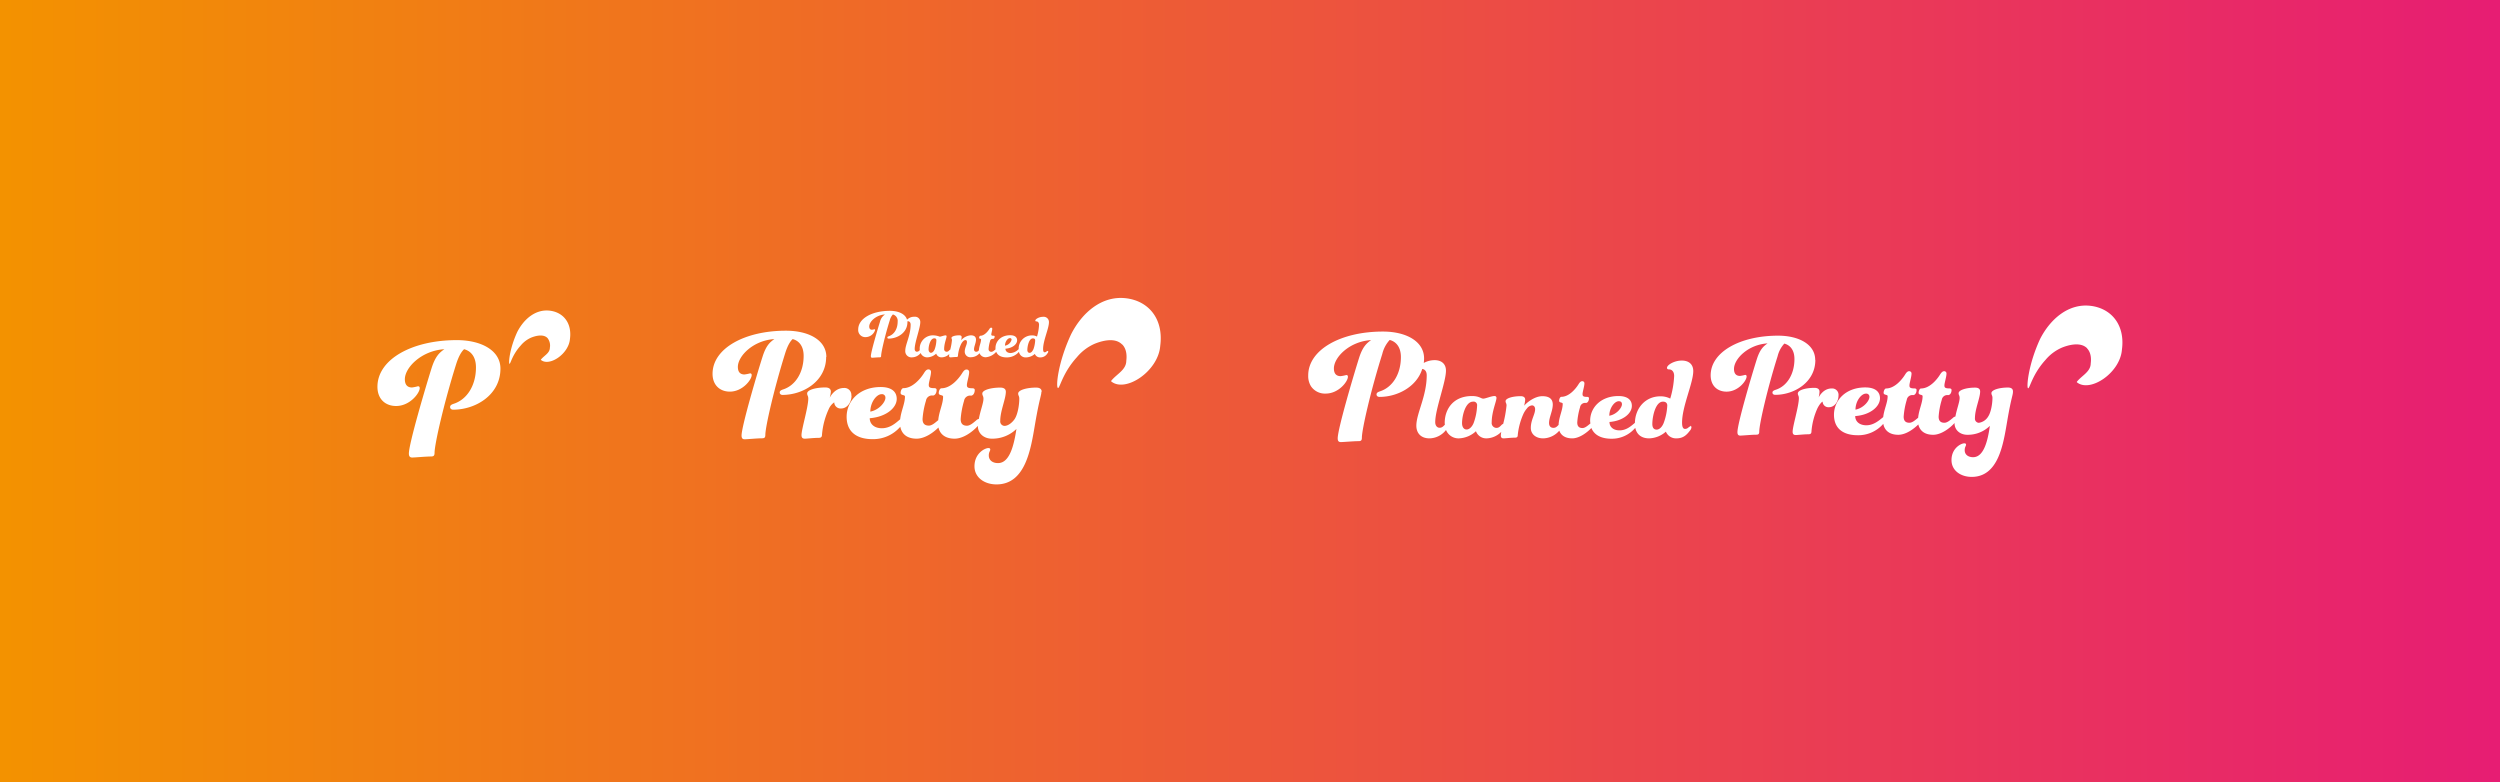 <svg xmlns="http://www.w3.org/2000/svg" xmlns:xlink="http://www.w3.org/1999/xlink" viewBox="0 0 893.66 279.68"><rect x="0" y="0" width="893.66" height="279.68" fill="#333333" stroke="none"/><defs><style>.cls-1{fill:none;}.cls-2{fill:url(#linear-gradient);}.cls-3{fill:#fff;}.cls-4{clip-path:url(#clip-path);}.cls-5{clip-path:url(#clip-path-3);}</style><linearGradient id="linear-gradient" y1="139.84" x2="893.66" y2="139.84" gradientUnits="userSpaceOnUse"><stop offset="0" stop-color="#f39200"></stop><stop offset="1" stop-color="#e71d73"></stop></linearGradient><clipPath id="clip-path"><rect class="cls-1" x="254.67" y="106.5" width="160.24" height="66.67"></rect></clipPath><clipPath id="clip-path-3"><rect class="cls-1" x="467.61" y="109.22" width="291.14" height="61.24"></rect></clipPath></defs><g id="Layer_2" data-name="Layer 2"><g id="Layer_1-2" data-name="Layer 1"><rect class="cls-2" width="893.66" height="279.68"></rect><path class="cls-3" d="M203.74,121.14c-.41,5.36-7.35,10-10.36,7.53a.11.11,0,0,1,0-.16c1.13-1.42,3.17-2.27,3.18-4.22a4.31,4.31,0,0,0-.86-3.46c-1.71-1.74-5-.46-5.74-.18a10.09,10.09,0,0,0-3.84,2.88c-3.09,3.4-3.62,6.63-4,6.52s0-5.37,2.78-11.38h0c2.31-4.54,6.53-8.29,11.76-7.6C201.43,111.7,204.49,115.54,203.74,121.14Zm-24.85,10.62c0-6.43-6.75-10.18-15.62-10.18-16,0-28.35,6.87-28.35,16.68,0,4.37,2.81,6.87,6.68,6.87,4.93,0,8.43-4.62,8.43-6.37,0-.44-.18-.69-.62-.69a14.85,14.85,0,0,1-2.13.44c-1.62,0-2.56-.94-2.56-2.94,0-4.18,5.94-10.24,14.12-10.74-1.69,1.19-3.19,2.44-4.56,6.75-2.12,6.74-8.12,27-8.12,30.54,0,1.06.44,1.43,1.19,1.43,1,0,4.81-.37,6.68-.37.94,0,1.31-.25,1.31-1.31,0-3.13,3.44-18.11,7.75-31.79,1-3.13,2.06-4.56,2.81-5.25,2.37.63,4.24,2.62,4.24,6.5,0,6.37-3.12,11.43-7.93,13-.94.31-1.31.62-1.31,1.18s.44.94,1.12.94C170,146.44,178.89,141.19,178.89,131.76Z"></path><g id="Artwork_23" data-name="Artwork 23"><g class="cls-4"><g class="cls-4"><path class="cls-3" d="M401.12,123.15c-2.89-3-8.46-.79-9.69-.32a17.21,17.21,0,0,0-6.48,4.86c-5.22,5.74-6.11,11.2-6.76,11-.83-.24-.05-9.06,4.69-19.21h0c3.89-7.67,11-14,19.86-12.84,8.09,1.09,13.25,7.58,12,17-.69,9.05-12.4,16.84-17.49,12.72a.19.19,0,0,1,0-.27c1.91-2.4,5.34-3.83,5.36-7.13.13-1,.4-3.93-1.45-5.83m-105.77,4.49c0-6-6.24-9.41-14.44-9.41-14.8,0-26.24,6.35-26.24,15.42,0,4,2.6,6.36,6.19,6.36,4.56,0,7.8-4.28,7.8-5.9,0-.4-.18-.63-.58-.63a14,14,0,0,1-2,.4c-1.5,0-2.36-.86-2.36-2.71,0-3.87,5.48-9.48,13.05-9.94-1.56,1.1-2.94,2.25-4.21,6.24-2,6.24-7.52,25-7.52,28.25,0,1,.41,1.33,1.1,1.33.93,0,4.45-.35,6.18-.35.87,0,1.22-.23,1.22-1.21,0-2.89,3.18-16.75,7.16-29.41.93-2.89,1.91-4.21,2.6-4.85,2.2.58,3.93,2.43,3.93,6,0,5.89-2.89,10.57-7.34,12-.86.29-1.21.57-1.21,1.09s.4.87,1,.87c7.34,0,15.6-4.85,15.6-13.58m9,13.81a2.47,2.47,0,0,0-2.66-2.71c-3.12,0-4.74,2.83-5.08,3.52A10.62,10.62,0,0,0,297,140c0-1-.69-1.5-2-1.5-3.35,0-6.47.86-6.47,2.13,0,.75.4.87.4,1.85,0,3.12-2.42,10.92-2.42,13.06,0,1,.46,1.27,1.21,1.27s3.12-.29,4.85-.29c.87,0,1.27-.23,1.27-1.21a27,27,0,0,1,2.37-9,5.75,5.75,0,0,1,2-2.49,2.26,2.26,0,0,0,2.42,2.2c2.37,0,3.76-2.43,3.76-4.57M372.26,140c0,1.44-.64,2.08-2.26,11.55-1.5,8.84-3.35,21.61-13.8,21.61-4.22,0-7.86-2.43-7.86-6.47,0-4.62,3.7-6.53,5-6.53.41,0,.64.17.64.52,0,.58-.52.87-.52,2.14,0,1.67,1.33,2.72,3.29,2.72,4.22,0,5.72-6.53,6.59-12.2a12.38,12.38,0,0,1-8.78,3.47c-2.89,0-5-1.91-5-4.45,0,0,0-.08,0-.13-1.76,2-5.14,4.58-8.33,4.58-3.44,0-5.24-1.71-5.77-4-1.85,1.87-4.9,4-7.81,4-3.56,0-5.37-1.82-5.82-4.27a12.83,12.83,0,0,1-9.95,4.44c-5.43,0-9.24-2.42-9.24-8s4.5-10.63,12.19-10.63c3.93,0,5.72,1.73,5.72,4.22,0,3.29-3.87,6.47-9.65,6.93,0,2,1.56,3.58,4.33,3.58,2.95,0,5-1.9,6.24-2.94l.31-.26c.34-3.07,1.71-5.59,1.71-8.12,0-.75-1.56-.29-1.56-1.33,0-.58.35-1.68,1-1.68,3.06,0,5.89-3,7.39-5.43.58-.92,1-1.27,1.56-1.27a.87.87,0,0,1,.92.93c0,1.27-.8,3.64-.8,4.62,0,.75.23,1.15,2,1.15.46,0,.81.18.81.64,0,1.16-.64,2-1.33,2a2.17,2.17,0,0,0-2.48,1.85,29.37,29.37,0,0,0-1.22,6.53c0,1.74.87,2.37,2.26,2.37,1.15,0,2.31-1.1,3.23-1.85l.12-.1c.29-3.19,1.73-5.79,1.73-8.39,0-.75-1.56-.29-1.56-1.33,0-.58.35-1.68,1-1.68,3.06,0,5.89-3,7.4-5.43.58-.92,1-1.27,1.56-1.27a.88.88,0,0,1,.92.93c0,1.27-.81,3.64-.81,4.62,0,.75.23,1.15,2,1.15.46,0,.81.18.81.64,0,1.16-.64,2-1.33,2a2.18,2.18,0,0,0-2.49,1.85,29.94,29.94,0,0,0-1.21,6.53c0,1.74.87,2.37,2.25,2.37,1.16,0,2.31-1.1,3.24-1.85a1.76,1.76,0,0,1,1-.57c.52-2.93,1.65-5.63,1.65-7.23,0-1-.41-1.1-.41-1.85,0-1.27,3.12-2.13,6.41-2.13,1.33,0,2,.52,2,1.5,0,2.54-2,6.82-2,10.4a1.6,1.6,0,0,0,1.5,1.79c1.33,0,2.77-1.16,3.64-2.43,1.15-1.73,1.67-5.2,1.67-7.28,0-1-.4-1.1-.4-1.85,0-1.27,3.12-2.13,6.41-2.13,1.33,0,2,.52,2,1.5m-61.3,7.1c3.29-.63,5.43-3.52,5.43-4.91a1.21,1.21,0,0,0-1.39-1.33c-1.73,0-4,2.84-4,6.24m63.3-21.67c-.15,0-.2.07-.37.2a.94.94,0,0,1-.63.24c-.34,0-.54-.32-.54-1.17,0-3,2.09-7.34,2.09-9.56a1.87,1.87,0,0,0-2.12-1.94c-1.42,0-2.75.82-2.75,1.34,0,.2.13.3.38.3.52,0,.95.4.95,1.23a17.17,17.17,0,0,1-.73,4.19,3.77,3.77,0,0,0-1.82-.42,4.72,4.72,0,0,0-4.73,4.92l-.16.12a4.21,4.21,0,0,1-2.69,1.27c-1.2,0-1.88-.67-1.88-1.55,2.5-.2,4.17-1.57,4.17-3,0-1.08-.77-1.82-2.47-1.82-3.32,0-5.26,2.17-5.26,4.59a3.89,3.89,0,0,0,0,.49l-.07.06c-.4.32-.9.79-1.4.79s-1-.27-1-1a12.8,12.8,0,0,1,.53-2.82.93.93,0,0,1,1.07-.8c.3,0,.57-.35.57-.85,0-.2-.15-.27-.35-.27-.75,0-.85-.17-.85-.5s.35-1.45.35-2a.37.37,0,0,0-.4-.39c-.22,0-.42.14-.67.54-.65,1-1.87,2.35-3.19,2.35-.28,0-.43.47-.43.72,0,.45.68.25.68.58,0,1.19-.7,2.4-.76,3.9l0,0c-.33.33-.53.52-.95.52s-.8-.24-.8-.89c0-1,.7-2.27.7-3.42,0-1-.55-1.57-1.92-1.57a5.19,5.19,0,0,0-3.4,1.77,5.89,5.89,0,0,0,.2-1.13c0-.42-.3-.64-.85-.64-1.44,0-2.79.37-2.79.92,0,.32.17.37.17.8a20.11,20.11,0,0,1-.62,3.42.76.76,0,0,0-.32.22c-.33.33-.53.52-1,.52a.91.91,0,0,1-.85-1c0-1.94.87-3.89.87-4.49a.33.33,0,0,0-.37-.37c-.57,0-1.65.47-2.07.47a7,7,0,0,0-2.1-.47,4.73,4.73,0,0,0-5.06,5c0,.11,0,.22,0,.33l-.05,0a1.2,1.2,0,0,1-.95.52c-.45,0-.8-.37-.8-1,0-2.39,2-7.46,2-9.56a1.87,1.87,0,0,0-2.12-1.94,3.49,3.49,0,0,0-2.62,1.06c-.56-2-3-3.18-6.12-3.18-6.39,0-11.33,2.74-11.33,6.66a2.53,2.53,0,0,0,2.67,2.74,3.61,3.61,0,0,0,3.37-2.54c0-.18-.08-.28-.25-.28a6.24,6.24,0,0,1-.85.18c-.65,0-1-.38-1-1.17,0-1.68,2.37-4.1,5.64-4.3a4.4,4.4,0,0,0-1.82,2.7c-.85,2.69-3.24,10.78-3.24,12.2,0,.43.17.58.47.58s1.92-.15,2.67-.15c.38,0,.53-.1.53-.53,0-1.25,1.37-7.23,3.09-12.7a4.79,4.79,0,0,1,1.12-2.1,2.39,2.39,0,0,1,1.7,2.6c0,2.54-1.25,4.57-3.17,5.19-.37.12-.52.25-.52.47s.17.38.45.38c3.17,0,6.73-2.1,6.73-5.87,0-.12,0-.22,0-.34a.37.37,0,0,0,.15,0c.55,0,1,.4,1,1.23,0,3.87-1.92,7.06-1.92,9.33a2.21,2.21,0,0,0,2.44,2.35,4,4,0,0,0,3.06-1.55,2.5,2.5,0,0,0,2.41,1.55,4.89,4.89,0,0,0,3.14-1.33,2,2,0,0,0,1.92,1.33,3.91,3.91,0,0,0,2.78-1.21,3.87,3.87,0,0,0-.08.66c0,.42.2.55.52.55s1.35-.13,2.1-.13c.37,0,.55-.1.55-.52a12.52,12.52,0,0,1,1.07-4c.55-1.09,1.15-1.52,1.57-1.52s.57.3.57.7c0,1-.79,2-.79,3.49a2,2,0,0,0,2.29,1.93,4,4,0,0,0,3-1.43,2.3,2.3,0,0,0,2.4,1.43,5.55,5.55,0,0,0,3.56-1.93c.54,1.37,1.93,2,3.73,2a5.6,5.6,0,0,0,4.4-2,2.4,2.4,0,0,0,2.59,2,4.91,4.91,0,0,0,3.09-1.25,2,2,0,0,0,2,1.25,2.89,2.89,0,0,0,2.49-1.43,1,1,0,0,0,.3-.62.24.24,0,0,0-.25-.27M361,120.87c.4,0,.6.2.6.57a2.91,2.91,0,0,1-2.35,2.12c0-1.47,1-2.69,1.75-2.69m-26.92,4.07c-.33.74-.83,1.17-1.3,1.17s-.85-.52-.85-1.17c0-1.38.62-4,2.05-4a.65.65,0,0,1,.74.73,10.43,10.43,0,0,1-.64,3.27m35.26,0c-.33.77-.83,1.19-1.3,1.19s-.8-.4-.8-1c0-1.37.57-4.17,2-4.17.53,0,.8.28.8.73a11,11,0,0,1-.67,3.27"></path></g></g></g><g id="Artwork_24" data-name="Artwork 24"><g class="cls-5"><g class="cls-5"><path class="cls-3" d="M746.07,124.5c-2.65-2.7-7.77-.72-8.9-.28a15.78,15.78,0,0,0-6,4.46c-4.79,5.27-5.6,10.29-6.21,10.11s0-8.32,4.31-17.64h0c3.57-7,10.11-12.87,18.24-11.8,7.43,1,12.17,7,11,15.64-.63,8.31-11.39,15.47-16.07,11.68a.18.18,0,0,1,0-.25c1.76-2.2,4.91-3.52,4.92-6.55.12-.88.38-3.61-1.33-5.36m-97.16,4.14c0-5.47-5.73-8.66-13.27-8.66-13.59,0-24.1,5.84-24.1,14.18,0,3.71,2.39,5.83,5.68,5.83,4.19,0,7.17-3.92,7.17-5.41,0-.37-.16-.58-.53-.58a13.16,13.16,0,0,1-1.81.37c-1.38,0-2.17-.8-2.17-2.5,0-3.55,5-8.7,12-9.13-1.43,1-2.71,2.07-3.87,5.74-1.81,5.73-6.9,22.93-6.9,26,0,.9.37,1.22,1,1.22.85,0,4.09-.32,5.68-.32.8,0,1.12-.21,1.12-1.11,0-2.66,2.92-15.39,6.58-27a10.13,10.13,0,0,1,2.39-4.46c2,.54,3.61,2.23,3.61,5.52,0,5.42-2.66,9.72-6.74,11-.8.27-1.12.53-1.12,1s.37.8,1,.8c6.74,0,14.33-4.46,14.33-12.47m8.28,12.68a2.27,2.27,0,0,0-2.44-2.49c-2.87,0-4.35,2.6-4.67,3.23a9.2,9.2,0,0,0,.32-2.07c0-.9-.64-1.38-1.81-1.38-3.07,0-5.94.8-5.94,2,0,.69.37.79.37,1.7,0,2.86-2.23,10-2.23,12,0,.9.43,1.17,1.12,1.17s2.86-.27,4.46-.27c.79,0,1.16-.21,1.16-1.11a24.69,24.69,0,0,1,2.18-8.28c.79-1.49,1.49-2.18,1.8-2.28a2.07,2.07,0,0,0,2.23,2c2.18,0,3.45-2.23,3.45-4.19M719.56,140c0,1.33-.59,1.91-2.07,10.62-1.38,8.12-3.08,19.85-12.69,19.85-3.87,0-7.21-2.23-7.21-6,0-4.24,3.39-6,4.61-6,.37,0,.59.16.59.47,0,.54-.48.8-.48,2,0,1.54,1.22,2.49,3,2.49,3.88,0,5.26-6,6-11.2a11.31,11.31,0,0,1-8.06,3.19c-2.66,0-4.57-1.75-4.57-4.09,0,0,0-.08,0-.12-1.62,1.81-4.72,4.21-7.65,4.21-3.16,0-4.81-1.57-5.3-3.7-1.7,1.71-4.5,3.7-7.17,3.7-3.27,0-4.94-1.68-5.35-3.92a11.81,11.81,0,0,1-9.14,4.08c-5,0-8.49-2.23-8.49-7.33s4.14-9.76,11.19-9.76c3.61,0,5.26,1.59,5.26,3.87,0,3-3.56,6-8.86,6.37,0,1.86,1.43,3.29,4,3.29s4.56-1.75,5.73-2.7l.28-.24c.32-2.82,1.58-5.14,1.58-7.46,0-.69-1.44-.27-1.44-1.22,0-.53.32-1.54.91-1.54,2.81,0,5.41-2.76,6.79-5,.53-.85.95-1.17,1.43-1.17a.81.81,0,0,1,.85.85c0,1.17-.74,3.35-.74,4.25,0,.69.21,1.06,1.8,1.06.43,0,.75.16.75.58,0,1.06-.59,1.81-1.22,1.81a2,2,0,0,0-2.29,1.7,27.49,27.49,0,0,0-1.11,6c0,1.6.79,2.18,2.07,2.18,1.06,0,2.12-1,3-1.7l.11-.09c.27-2.93,1.59-5.32,1.59-7.71,0-.69-1.43-.27-1.43-1.22,0-.53.31-1.54.9-1.54,2.81,0,5.41-2.76,6.79-5,.53-.85,1-1.17,1.43-1.17a.81.81,0,0,1,.85.85c0,1.17-.74,3.35-.74,4.25,0,.69.21,1.06,1.81,1.06.42,0,.74.16.74.58,0,1.06-.59,1.81-1.22,1.81a2,2,0,0,0-2.28,1.7,26.91,26.91,0,0,0-1.12,6c0,1.6.8,2.18,2.07,2.18,1.06,0,2.12-1,3-1.7a1.67,1.67,0,0,1,.93-.53c.48-2.68,1.51-5.16,1.51-6.63,0-.91-.37-1-.37-1.7,0-1.17,2.87-2,5.89-2,1.22,0,1.81.48,1.81,1.38,0,2.34-1.86,6.27-1.86,9.56a1.47,1.47,0,0,0,1.38,1.64,4.65,4.65,0,0,0,3.34-2.23c1.07-1.59,1.54-4.77,1.54-6.68,0-.91-.37-1-.37-1.7,0-1.17,2.87-2,5.89-2,1.22,0,1.81.48,1.81,1.38m-56.31,6.53c3-.58,5-3.24,5-4.51a1.11,1.11,0,0,0-1.27-1.22c-1.59,0-3.71,2.6-3.71,5.73m-59,6c-.3,0-.39.15-.73.38a1.71,1.71,0,0,1-1.2.5c-.67,0-1.06-.64-1.06-2.26,0-5.82,4-14.14,4-18.42,0-2.4-1.58-3.75-4.09-3.75-2.74,0-5.3,1.58-5.3,2.6,0,.38.25.56.73.56,1,0,1.83.77,1.83,2.36a33.46,33.46,0,0,1-1.4,8.07,7.53,7.53,0,0,0-3.51-.81c-5.32,0-9,4.14-9.12,9.48-.09.09-.2.13-.29.25-1.06.86-2.74,2.44-5.2,2.44-2.31,0-3.6-1.29-3.6-3,4.79-.38,8-3,8-5.77,0-2.05-1.49-3.5-4.77-3.5-6.38,0-10.14,4.18-10.14,8.84a7.12,7.12,0,0,0,.09.95c0,.05-.09.07-.13.12-.77.61-1.74,1.53-2.69,1.53-1.16,0-1.88-.54-1.88-2a24.75,24.75,0,0,1,1-5.43,1.82,1.82,0,0,1,2.08-1.54c.57,0,1.11-.68,1.11-1.65,0-.39-.29-.52-.68-.52-1.44,0-1.62-.34-1.62-1,0-.81.67-2.78.67-3.84a.73.73,0,0,0-.76-.77c-.46,0-.84.29-1.32,1.06-1.24,2-3.59,4.53-6.15,4.53-.52,0-.81.9-.81,1.4,0,.86,1.28.47,1.28,1.09,0,2.33-1.35,4.63-1.47,7.55l-.06.05c-.61.63-1,1-1.81,1s-1.54-.47-1.54-1.74c0-2,1.33-4.36,1.33-6.58,0-1.83-1.06-3-3.71-3-2.82,0-5.65,2.35-6.53,3.41a11.08,11.08,0,0,0,.38-2.15c0-.83-.57-1.26-1.63-1.26-2.78,0-5.38.72-5.38,1.79,0,.63.34.72.34,1.53a40.56,40.56,0,0,1-1.2,6.59,1.39,1.39,0,0,0-.63.43c-.62.63-1,1-1.81,1a1.75,1.75,0,0,1-1.66-2c0-3.76,1.7-7.51,1.7-8.67a.64.64,0,0,0-.72-.72c-1.11,0-3.19.93-4,.93s-1.49-.93-4-.93c-6.88,0-9.78,4.86-9.78,9.61a6.27,6.27,0,0,0,.07.64s-.07,0-.11.09c-.61.63-1,1-1.81,1s-1.54-.72-1.54-2c0-4.62,3.84-14.39,3.84-18.42,0-2.4-1.6-3.75-4.09-3.75a8.08,8.08,0,0,0-3.84,1,14.05,14.05,0,0,0,.11-1.62c0-6.07-6.36-9.6-14.71-9.6-15.06,0-26.71,6.47-26.71,15.7a6.89,6.89,0,0,0,1,3.87,6,6,0,0,0,5.25,2.6c4.66,0,7.94-4.34,7.94-6,0-.41-.16-.63-.59-.63a14.1,14.1,0,0,1-2,.4c-1.54,0-2.42-.88-2.42-2.76,0-4,5.59-9.66,13.3-10.13-1.58,1.13-3,2.31-4.3,6.36-2,6.35-7.64,25.4-7.64,28.77,0,1,.4,1.33,1.13,1.33.92,0,4.52-.33,6.29-.33.88,0,1.22-.23,1.22-1.25,0-2.94,3.23-17.06,7.3-29.93a11.26,11.26,0,0,1,2.65-5c2.24.59,4,2.49,4,6.13,0,6-2.94,10.77-7.48,12.24-.89.29-1.23.59-1.23,1.11s.41.88,1.07.88c6.31,0,13.25-3.53,15.27-10,.93.14,1.6.86,1.6,2.29,0,7.46-3.71,13.61-3.71,18,0,2.51,1.5,4.53,4.71,4.53a7.65,7.65,0,0,0,5.9-3,4.8,4.8,0,0,0,4.64,3,9.46,9.46,0,0,0,6.06-2.56,3.88,3.88,0,0,0,3.69,2.56h.18a7.68,7.68,0,0,0,5.18-2.33,8.75,8.75,0,0,0-.16,1.26c0,.82.39,1.07,1,1.07s2.6-.25,4-.25c.72,0,1.06-.18,1.06-1a24.55,24.55,0,0,1,2.06-7.6,8.7,8.7,0,0,1,1.22-1.85,2.6,2.6,0,0,1,1.81-1.09c.68,0,1.11.59,1.11,1.36,0,1.87-1.54,3.8-1.54,6.72,0,2.08,1.68,3.71,4.41,3.71a7.78,7.78,0,0,0,5.77-2.76c.59,1.62,2.06,2.76,4.62,2.76s5.36-2.11,6.85-3.71c1.06,2.64,3.71,3.84,7.19,3.84a10.9,10.9,0,0,0,8.49-3.89c.54,2.4,2.24,3.76,5,3.76a9.43,9.43,0,0,0,5.95-2.4,3.9,3.9,0,0,0,3.76,2.4c2.51,0,3.71-1.29,4.82-2.74a2.07,2.07,0,0,0,.56-1.2c0-.3-.13-.54-.47-.54m-25.52-8.8c.77,0,1.15.38,1.15,1.1,0,1.16-1.78,3.58-4.52,4.1,0-2.83,1.92-5.2,3.37-5.2m-51.89,7.85c-.61,1.44-1.59,2.26-2.49,2.26-1.07,0-1.63-1-1.63-2.26,0-2.65,1.2-7.7,3.94-7.7a1.25,1.25,0,0,1,1.44,1.38,20.07,20.07,0,0,1-1.26,6.32m67.93,0c-.61,1.49-1.58,2.3-2.49,2.3-1.06,0-1.54-.77-1.54-2,0-2.65,1.11-8,3.8-8,1,0,1.54.53,1.54,1.38a20.54,20.54,0,0,1-1.31,6.32"></path></g></g></g></g></g></svg>